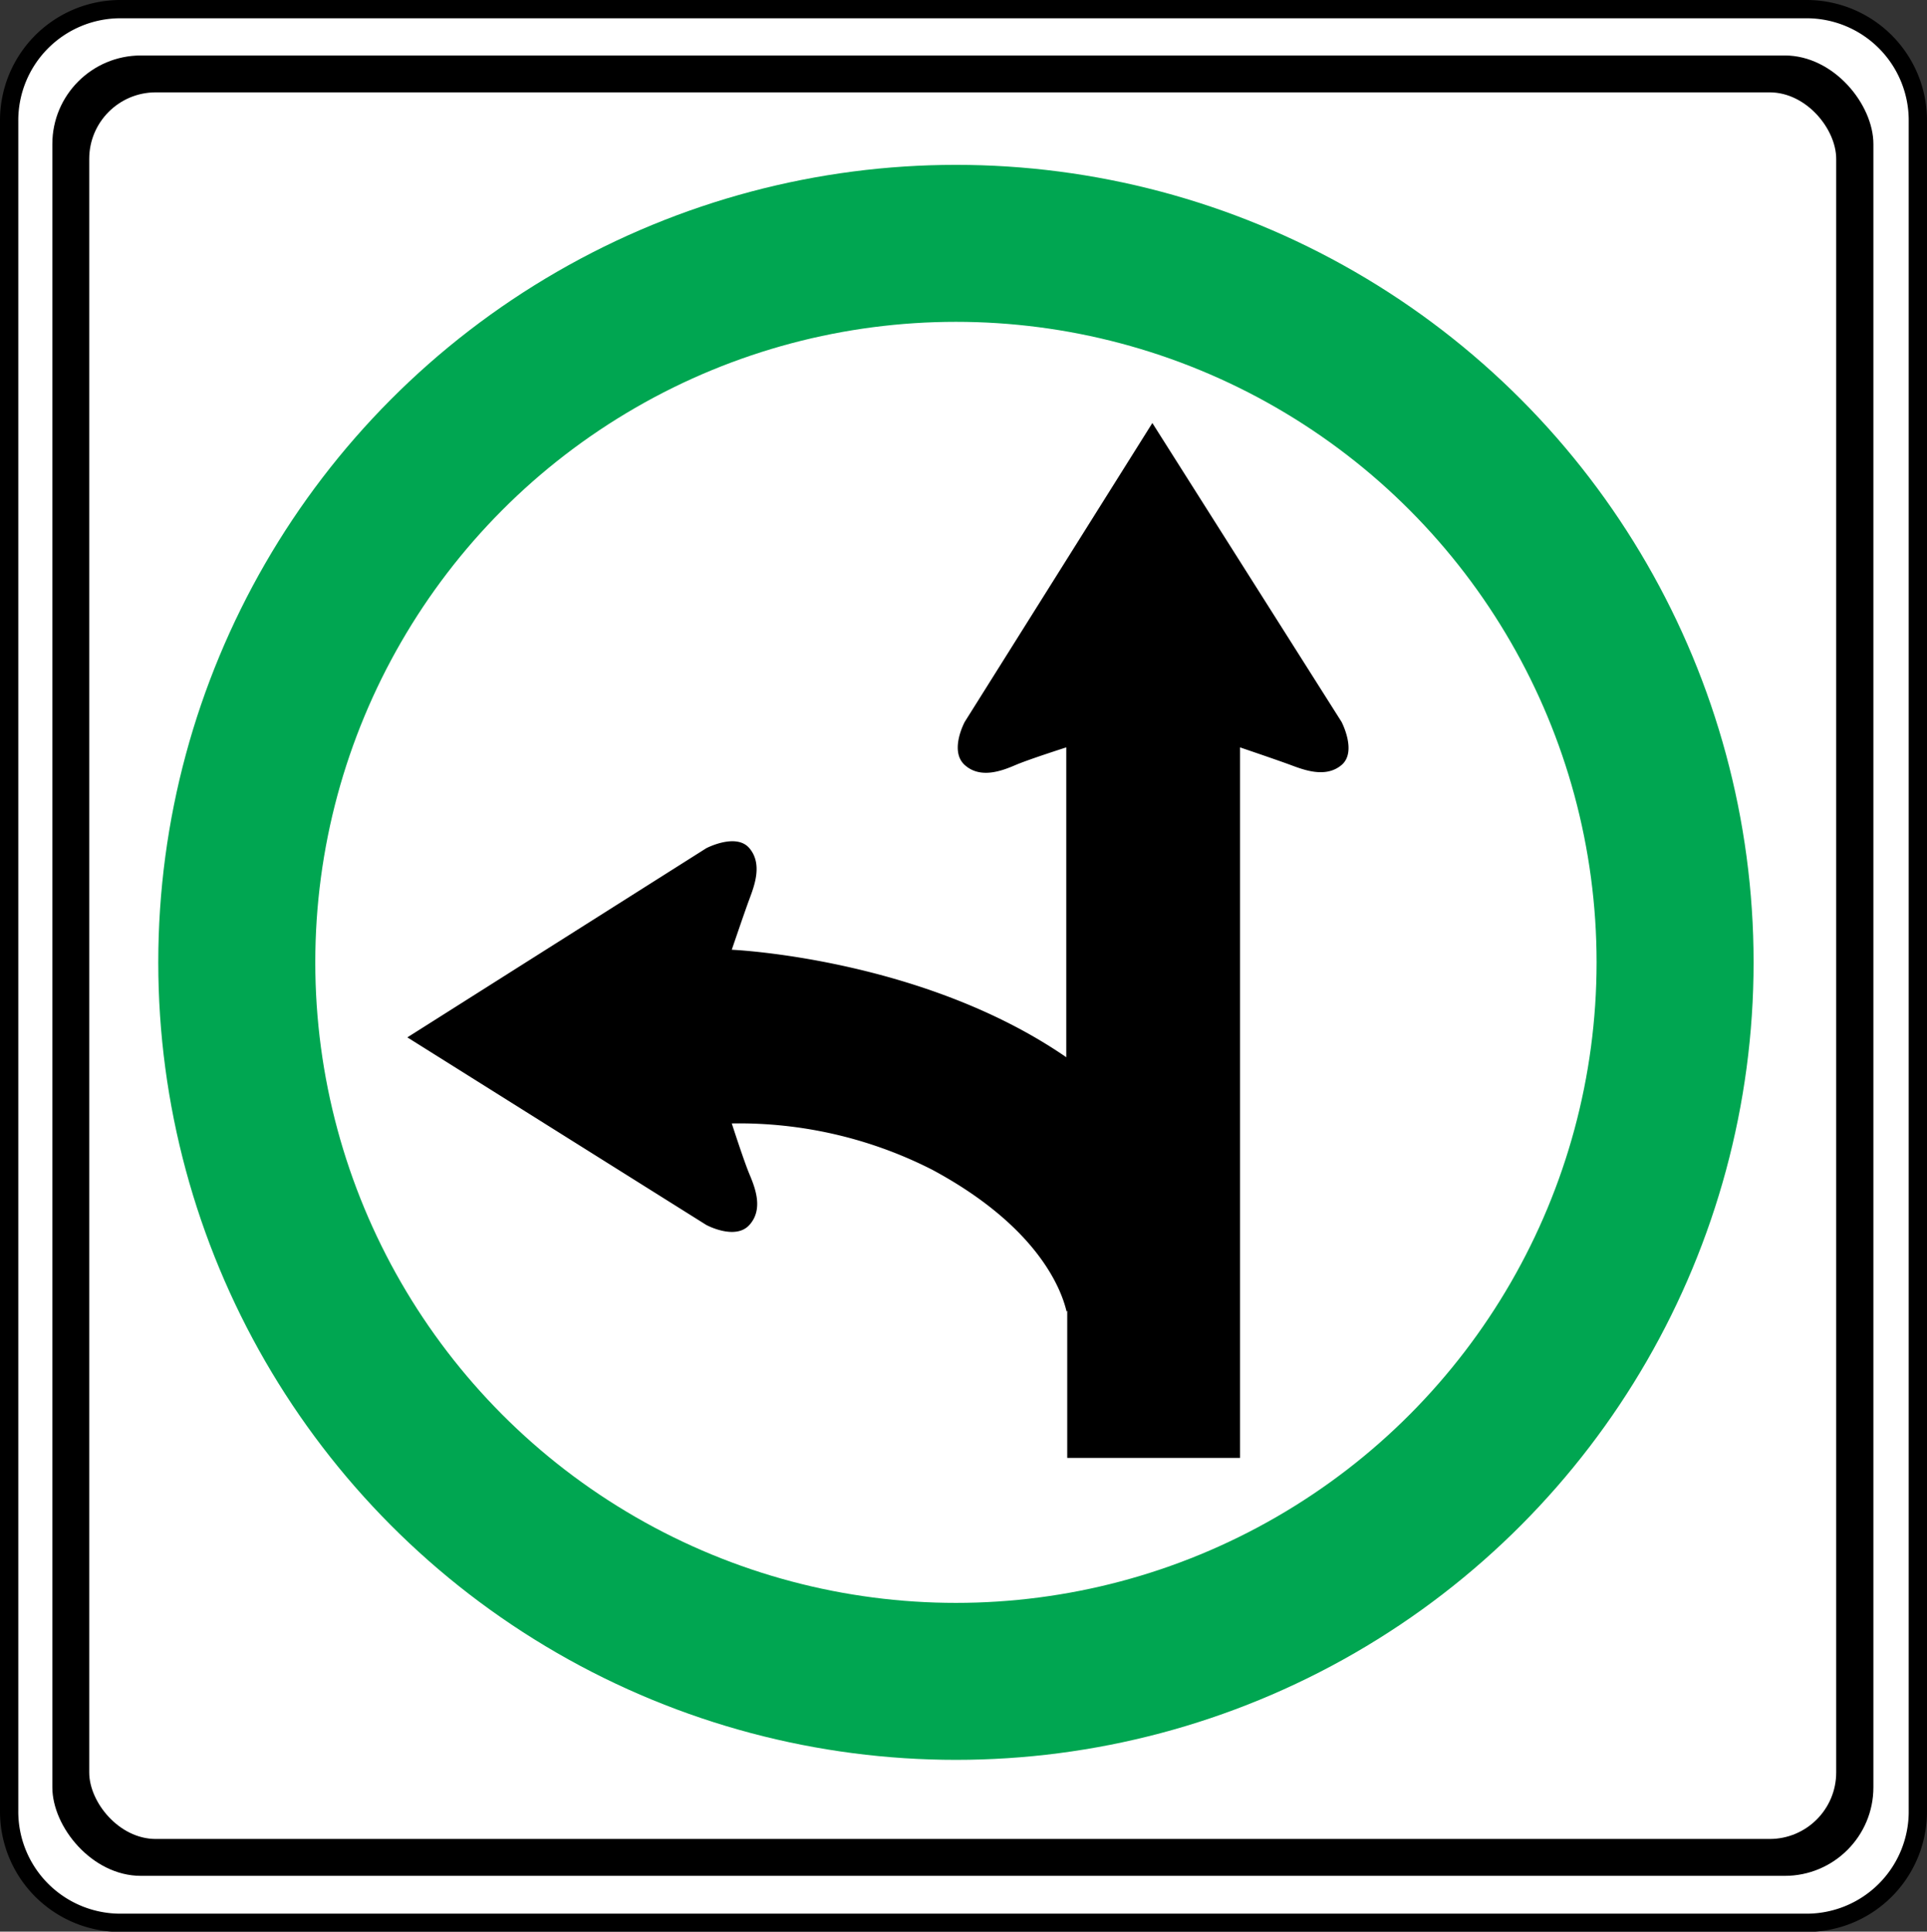 <svg id="Layer_1" data-name="Layer 1" xmlns="http://www.w3.org/2000/svg" viewBox="0 0 61.12 61.28"><rect x="0" y="0" width="61.12" height="61.28" fill="#333333" stroke="none"/><defs><style>.cls-1{fill:#fff;}.cls-2,.cls-3{fill:none;}.cls-2{stroke:#000;stroke-width:0.58px;}.cls-3{stroke:#00a651;stroke-width:4.98px;}</style></defs><title>2571-SGIDH-2016-V1-PG60-IMG004</title><path class="cls-1" d="M57.32,61a3.53,3.53,0,0,0,3.51-3.55V3.84A3.53,3.53,0,0,0,57.32.29H3.8A3.53,3.53,0,0,0,.29,3.84v53.6A3.53,3.53,0,0,0,3.8,61Z"/><path class="cls-2" d="M57.32,61a3.53,3.53,0,0,0,3.51-3.55V3.84A3.53,3.53,0,0,0,57.32.29H3.8A3.53,3.53,0,0,0,.29,3.84v53.6A3.53,3.53,0,0,0,3.8,61Z"/><rect x="1.66" y="1.76" width="57.76" height="57.75" rx="2.81" ry="2.81"/><rect class="cls-1" x="2.83" y="2.93" width="55.41" height="55.41" rx="2.11" ry="2.11"/><path d="M30.32,30.53"/><path class="cls-1" d="M30.32,30.53"/><path d="M30.12,39.35"/><circle class="cls-3" cx="30.32" cy="30.53" r="22.81"/><path d="M33.85,41.58v4.67h5.48V23.71s1.18.4,1.61.56,1.11.42,1.61,0,0-1.37,0-1.37l-6-9.48-5.95,9.48s-.5.92,0,1.37,1.19.18,1.61,0,1.61-.56,1.61-.56v9.83h0c-4.57-3.15-10.61-3.41-10.61-3.41s.4-1.18.56-1.61.42-1.11,0-1.61-1.37,0-1.37,0l-9.48,6,9.48,5.95s.92.5,1.37,0,.18-1.18,0-1.61-.56-1.61-.56-1.61a13.5,13.5,0,0,1,6.36,1.47c3.29,1.77,4.08,3.73,4.26,4.5Z"/></svg>